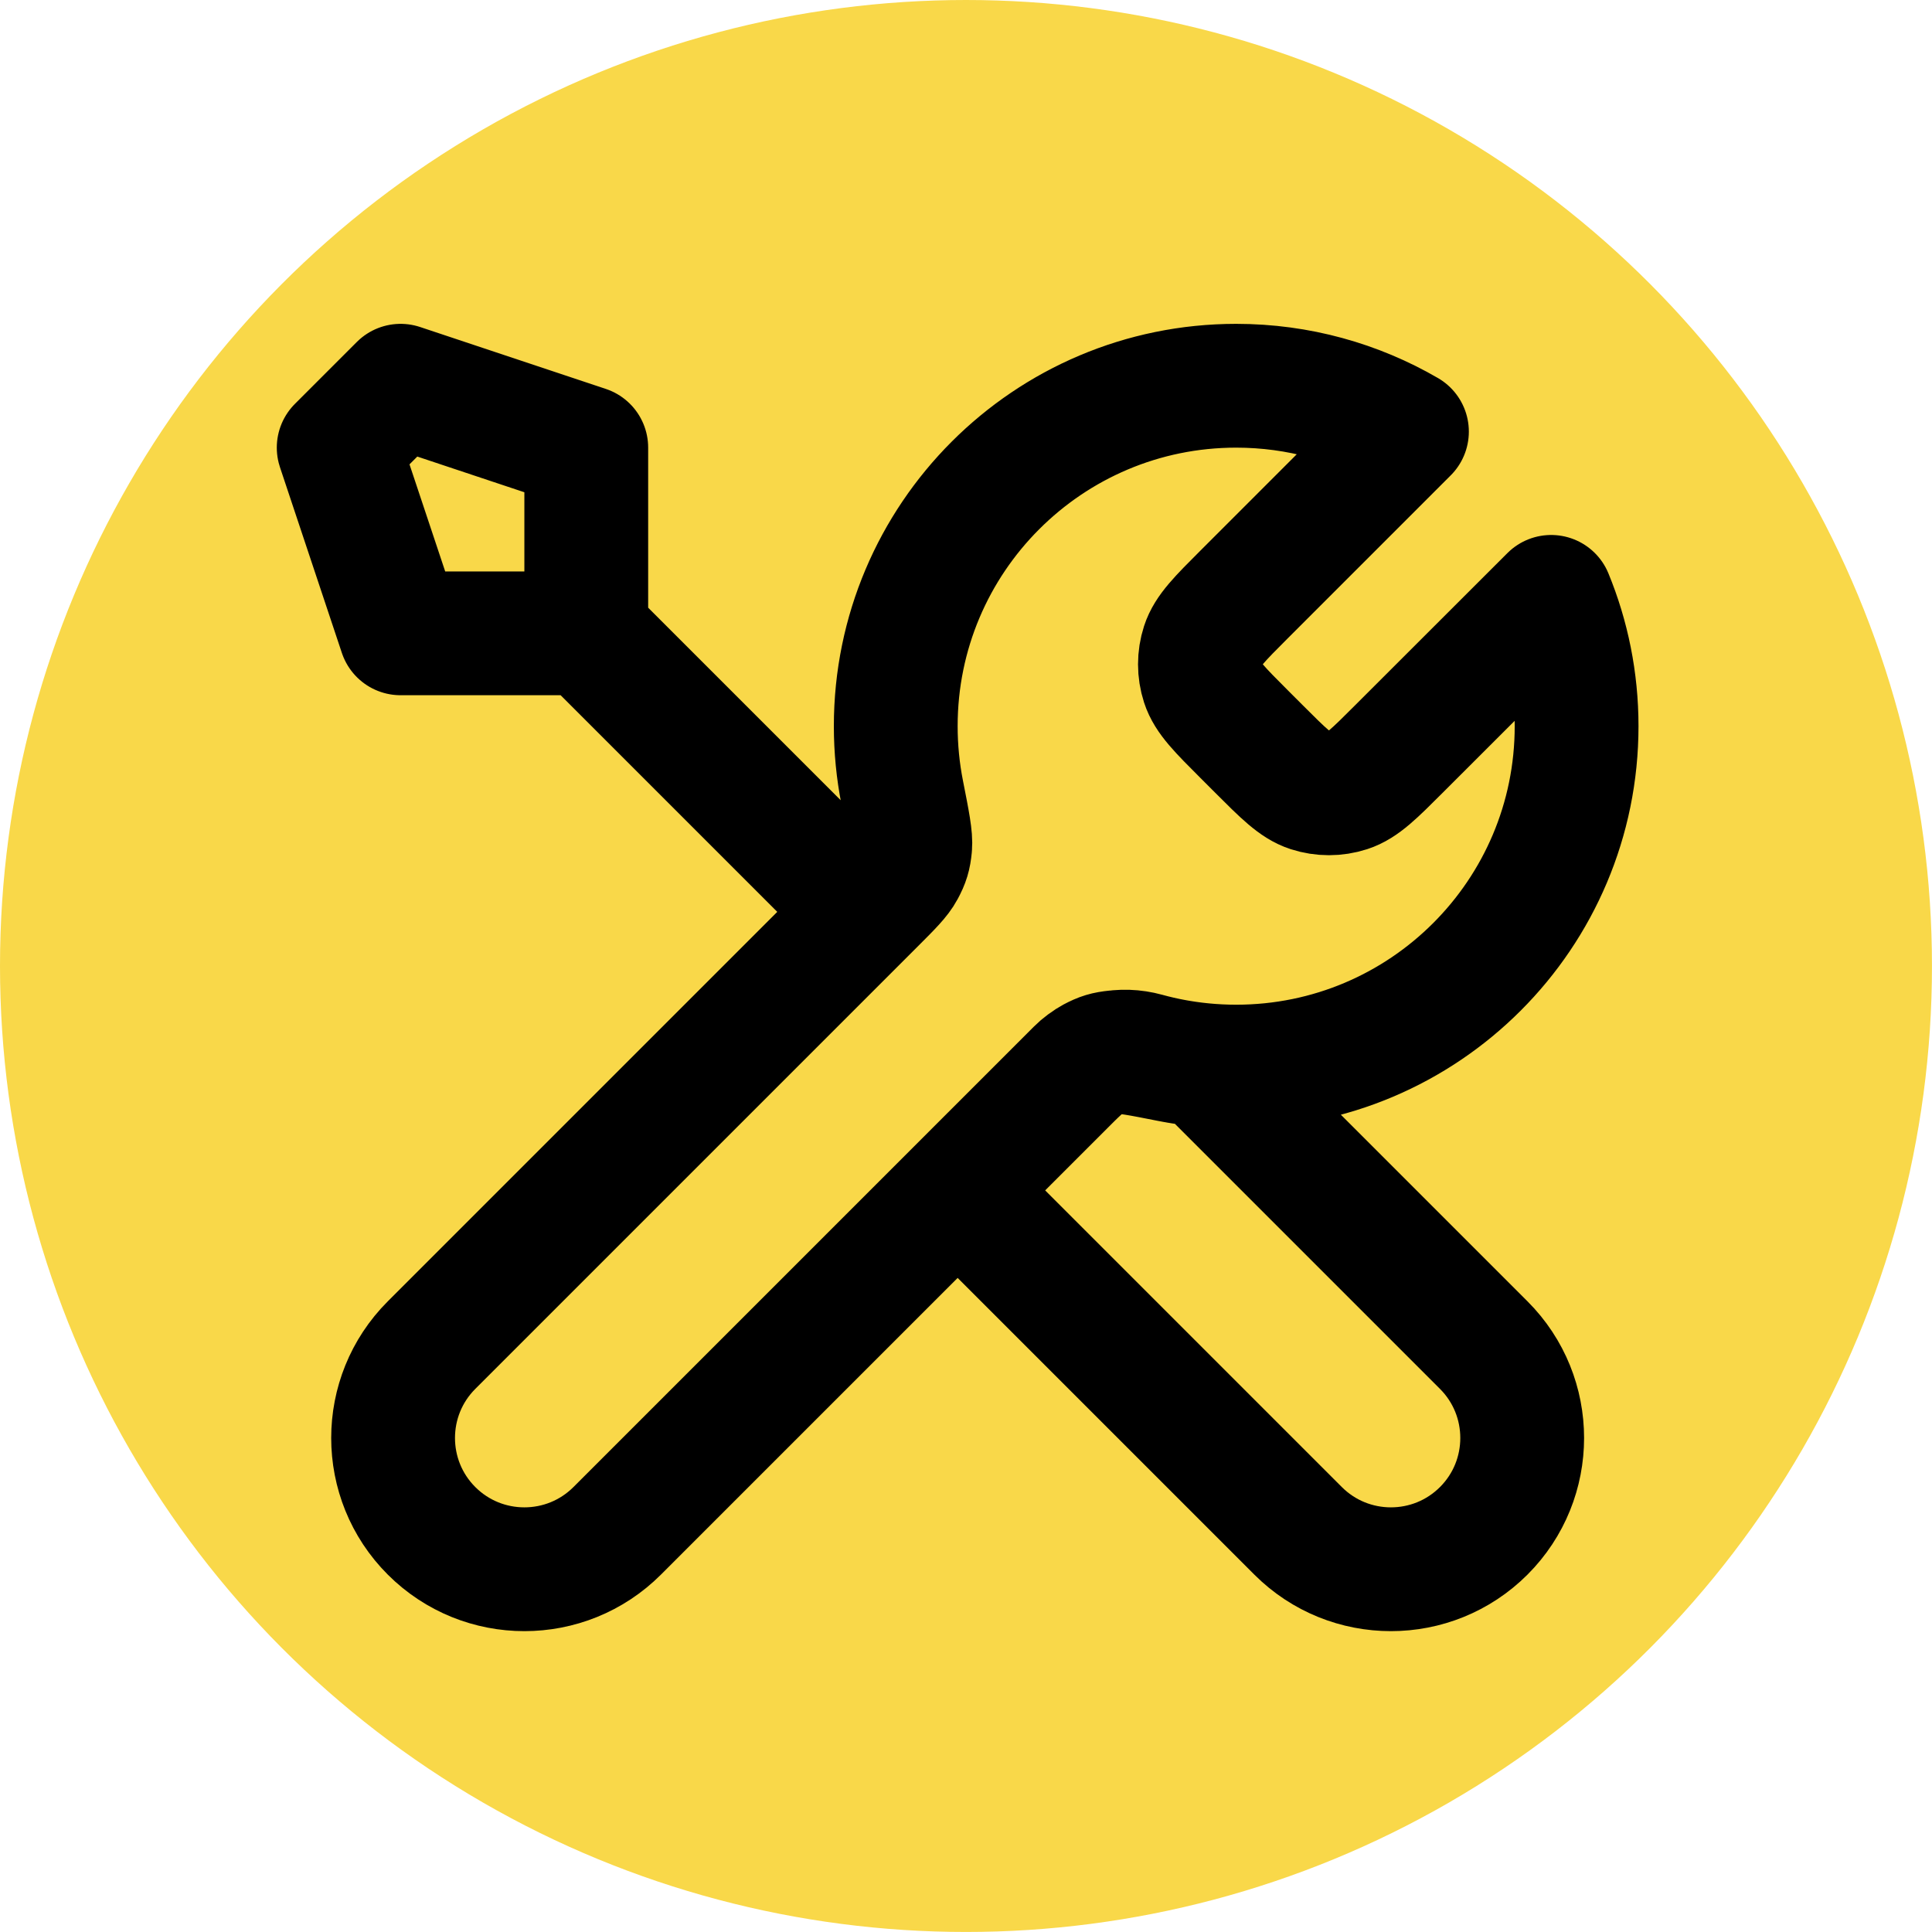 <?xml version="1.0" encoding="UTF-8" standalone="no"?>
<!-- Created with Inkscape (http://www.inkscape.org/) -->

<svg
   width="62.771mm"
   height="62.771mm"
   viewBox="0 0 62.771 62.771"
   version="1.1"
   id="svg5"
   inkscape:version="1.1.2 (b8e25be8, 2022-02-05)"
   sodipodi:docname="projet icone.svg"
   xmlns:inkscape="http://www.inkscape.org/namespaces/inkscape"
   xmlns:sodipodi="http://sodipodi.sourceforge.net/DTD/sodipodi-0.dtd"
   xmlns="http://www.w3.org/2000/svg"
   xmlns:svg="http://www.w3.org/2000/svg">
  <sodipodi:namedview
     id="namedview7"
     pagecolor="#ffffff"
     bordercolor="#666666"
     borderopacity="1.0"
     inkscape:pageshadow="2"
     inkscape:pageopacity="0.0"
     inkscape:pagecheckerboard="0"
     inkscape:document-units="mm"
     showgrid="false"
     inkscape:zoom="1.0853599"
     inkscape:cx="40.539548"
     inkscape:cy="166.76496"
     inkscape:window-width="1312"
     inkscape:window-height="776"
     inkscape:window-x="0"
     inkscape:window-y="25"
     inkscape:window-maximized="0"
     inkscape:current-layer="layer1" />
  <defs
     id="defs2">
    <style
       id="style1463">.cls-1{fill:#333;}</style>
  </defs>
  <g
     inkscape:label="Layer 1"
     inkscape:groupmode="layer"
     id="layer1"
     transform="translate(-98.464,-126.218)">
    <circle
       style="fill:#f9d849;fill-opacity:1;fill-rule:evenodd;stroke-width:0.415"
       id="path95"
       cx="129.849"
       cy="157.603"
       r="31.385"
       inkscape:label="soleil jaune" />
    <g
       style="display:inline;fill:none"
       id="g1344"
       transform="matrix(2.011,0,0,2.011,105.446,134.729)"
       inkscape:label="outils">
      <path
         d="m 6,6 4.5,4.5 M 6,6 H 3 L 2,3 3,2 6,3 Z M 19.259,2.741 16.631,5.369 c -0.396,0.396 -0.594,0.594 -0.668,0.822 -0.065,0.201 -0.065,0.417 0,0.618 0.074,0.228 0.272,0.426 0.668,0.822 l 0.237,0.237 c 0.396,0.396 0.594,0.594 0.822,0.668 0.201,0.065 0.417,0.065 0.618,0 0.228,-0.074 0.426,-0.272 0.822,-0.668 L 21.589,5.411 C 21.854,6.055 22,6.76 22,7.5 c 0,3.038 -2.462,5.5 -5.5,5.5 -0.366,0 -0.724,-0.036 -1.07,-0.104 -0.486,-0.096 -0.729,-0.144 -0.877,-0.129 -0.157,0.016 -0.234,0.039 -0.373,0.113 -0.131,0.07 -0.262,0.201 -0.523,0.463 L 6.5,20.5 c -0.828,0.828 -2.172,0.828 -3,0 -0.828,-0.828 -0.828,-2.172 0,-3 l 7.157,-7.157 C 10.919,10.081 11.05,9.95 11.12,9.819 11.194,9.681 11.218,9.603 11.233,9.447 11.248,9.299 11.2,9.056 11.104,8.57 11.036,8.224 11,7.866 11,7.5 11,4.462 13.462,2 16.5,2 c 1.006,0 1.948,0.27 2.759,0.741 z m -7.259,12.259 5.5,5.5 c 0.828,0.828 2.172,0.828 3,0 0.828,-0.828 0.828,-2.172 0,-3 l -4.525,-4.525 c -0.32,-0.03 -0.633,-0.088 -0.934,-0.171 -0.389,-0.107 -0.816,-0.029 -1.101,0.256 z"
         stroke="#000000"
         stroke-width="2"
         stroke-linecap="round"
         stroke-linejoin="round"
         id="path1335" />
    </g>
  </g>
  <style
     type="text/css"
     id="style9">
	.st0{fill:none;stroke:#000000;stroke-width:2;stroke-linecap:round;stroke-linejoin:round;stroke-miterlimit:10;}
	.st1{fill:none;stroke:#000000;stroke-width:2;stroke-linejoin:round;stroke-miterlimit:10;}
</style>
</svg>

